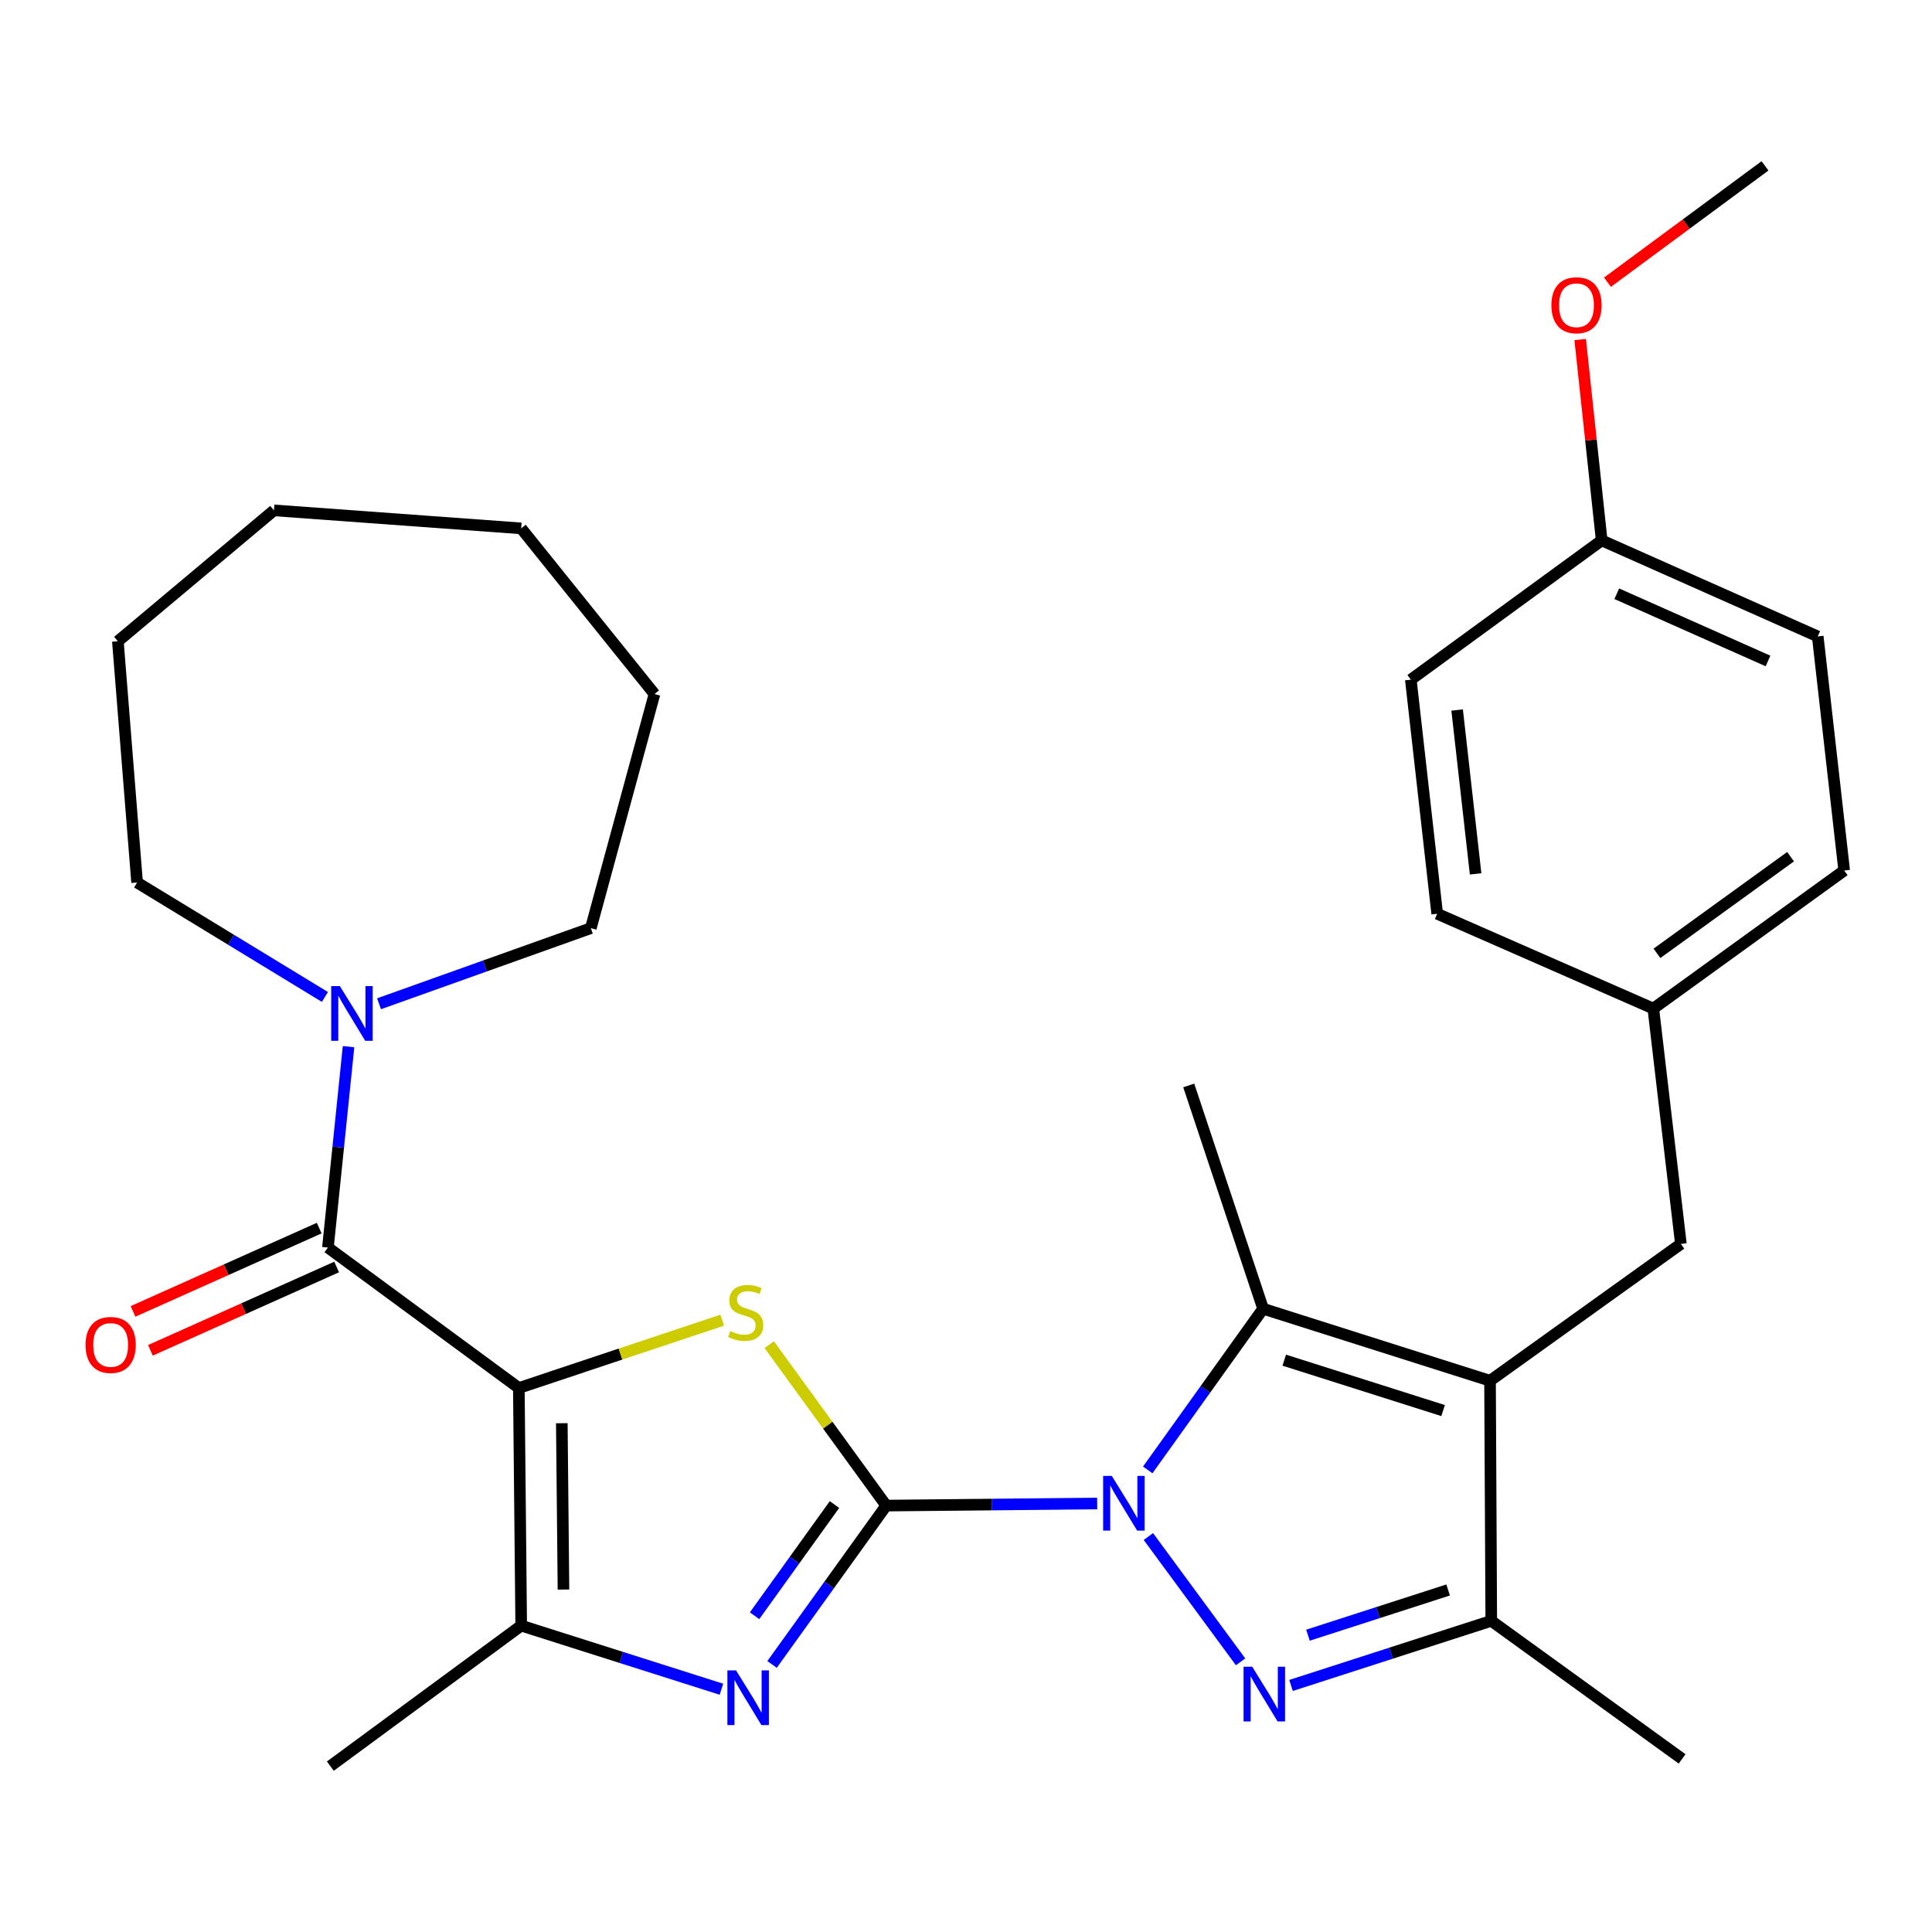 <?xml version='1.0' encoding='iso-8859-1'?>
<svg version='1.1' baseProfile='full'
              xmlns='http://www.w3.org/2000/svg'
                      xmlns:rdkit='http://www.rdkit.org/xml'
                      xmlns:xlink='http://www.w3.org/1999/xlink'
                  xml:space='preserve'
width='1000px' height='1000px' viewBox='0 0 1000 1000'>
<!-- END OF HEADER -->
<rect style='opacity:1.0;fill:#FFFFFF;stroke:none' width='1000' height='1000' x='0' y='0'> </rect>
<path class='bond-0' d='M 458.706,779.292 L 513.304,778.754' style='fill:none;fill-rule:evenodd;stroke:#000000;stroke-width:6px;stroke-linecap:butt;stroke-linejoin:miter;stroke-opacity:1' />
<path class='bond-0' d='M 513.304,778.754 L 567.903,778.215' style='fill:none;fill-rule:evenodd;stroke:#0000FF;stroke-width:6px;stroke-linecap:butt;stroke-linejoin:miter;stroke-opacity:1' />
<path class='bond-2' d='M 458.706,779.292 L 428.431,737.643' style='fill:none;fill-rule:evenodd;stroke:#000000;stroke-width:6px;stroke-linecap:butt;stroke-linejoin:miter;stroke-opacity:1' />
<path class='bond-2' d='M 428.431,737.643 L 398.156,695.994' style='fill:none;fill-rule:evenodd;stroke:#CCCC00;stroke-width:6px;stroke-linecap:butt;stroke-linejoin:miter;stroke-opacity:1' />
<path class='bond-5' d='M 458.706,779.292 L 429.159,820.403' style='fill:none;fill-rule:evenodd;stroke:#000000;stroke-width:6px;stroke-linecap:butt;stroke-linejoin:miter;stroke-opacity:1' />
<path class='bond-5' d='M 429.159,820.403 L 399.612,861.513' style='fill:none;fill-rule:evenodd;stroke:#0000FF;stroke-width:6px;stroke-linecap:butt;stroke-linejoin:miter;stroke-opacity:1' />
<path class='bond-5' d='M 431.926,778.749 L 411.243,807.526' style='fill:none;fill-rule:evenodd;stroke:#000000;stroke-width:6px;stroke-linecap:butt;stroke-linejoin:miter;stroke-opacity:1' />
<path class='bond-5' d='M 411.243,807.526 L 390.56,836.304' style='fill:none;fill-rule:evenodd;stroke:#0000FF;stroke-width:6px;stroke-linecap:butt;stroke-linejoin:miter;stroke-opacity:1' />
<path class='bond-3' d='M 594.395,795.304 L 642.121,860.156' style='fill:none;fill-rule:evenodd;stroke:#0000FF;stroke-width:6px;stroke-linecap:butt;stroke-linejoin:miter;stroke-opacity:1' />
<path class='bond-6' d='M 594.069,760.823 L 623.924,719.111' style='fill:none;fill-rule:evenodd;stroke:#0000FF;stroke-width:6px;stroke-linecap:butt;stroke-linejoin:miter;stroke-opacity:1' />
<path class='bond-6' d='M 623.924,719.111 L 653.779,677.398' style='fill:none;fill-rule:evenodd;stroke:#000000;stroke-width:6px;stroke-linecap:butt;stroke-linejoin:miter;stroke-opacity:1' />
<path class='bond-1' d='M 268.548,718.423 L 321.178,700.867' style='fill:none;fill-rule:evenodd;stroke:#000000;stroke-width:6px;stroke-linecap:butt;stroke-linejoin:miter;stroke-opacity:1' />
<path class='bond-1' d='M 321.178,700.867 L 373.809,683.31' style='fill:none;fill-rule:evenodd;stroke:#CCCC00;stroke-width:6px;stroke-linecap:butt;stroke-linejoin:miter;stroke-opacity:1' />
<path class='bond-7' d='M 268.548,718.423 L 169.73,645.726' style='fill:none;fill-rule:evenodd;stroke:#000000;stroke-width:6px;stroke-linecap:butt;stroke-linejoin:miter;stroke-opacity:1' />
<path class='bond-30' d='M 268.548,718.423 L 269.774,841.424' style='fill:none;fill-rule:evenodd;stroke:#000000;stroke-width:6px;stroke-linecap:butt;stroke-linejoin:miter;stroke-opacity:1' />
<path class='bond-30' d='M 290.793,736.653 L 291.651,822.754' style='fill:none;fill-rule:evenodd;stroke:#000000;stroke-width:6px;stroke-linecap:butt;stroke-linejoin:miter;stroke-opacity:1' />
<path class='bond-9' d='M 668.23,872.387 L 720.053,855.667' style='fill:none;fill-rule:evenodd;stroke:#0000FF;stroke-width:6px;stroke-linecap:butt;stroke-linejoin:miter;stroke-opacity:1' />
<path class='bond-9' d='M 720.053,855.667 L 771.877,838.948' style='fill:none;fill-rule:evenodd;stroke:#000000;stroke-width:6px;stroke-linecap:butt;stroke-linejoin:miter;stroke-opacity:1' />
<path class='bond-9' d='M 677.003,846.373 L 713.279,834.67' style='fill:none;fill-rule:evenodd;stroke:#0000FF;stroke-width:6px;stroke-linecap:butt;stroke-linejoin:miter;stroke-opacity:1' />
<path class='bond-9' d='M 713.279,834.67 L 749.555,822.966' style='fill:none;fill-rule:evenodd;stroke:#000000;stroke-width:6px;stroke-linecap:butt;stroke-linejoin:miter;stroke-opacity:1' />
<path class='bond-4' d='M 771.239,714.672 L 653.779,677.398' style='fill:none;fill-rule:evenodd;stroke:#000000;stroke-width:6px;stroke-linecap:butt;stroke-linejoin:miter;stroke-opacity:1' />
<path class='bond-4' d='M 746.947,730.111 L 664.724,704.019' style='fill:none;fill-rule:evenodd;stroke:#000000;stroke-width:6px;stroke-linecap:butt;stroke-linejoin:miter;stroke-opacity:1' />
<path class='bond-11' d='M 771.239,714.672 L 870.02,643.85' style='fill:none;fill-rule:evenodd;stroke:#000000;stroke-width:6px;stroke-linecap:butt;stroke-linejoin:miter;stroke-opacity:1' />
<path class='bond-31' d='M 771.239,714.672 L 771.877,838.948' style='fill:none;fill-rule:evenodd;stroke:#000000;stroke-width:6px;stroke-linecap:butt;stroke-linejoin:miter;stroke-opacity:1' />
<path class='bond-8' d='M 373.413,874.344 L 321.593,857.884' style='fill:none;fill-rule:evenodd;stroke:#0000FF;stroke-width:6px;stroke-linecap:butt;stroke-linejoin:miter;stroke-opacity:1' />
<path class='bond-8' d='M 321.593,857.884 L 269.774,841.424' style='fill:none;fill-rule:evenodd;stroke:#000000;stroke-width:6px;stroke-linecap:butt;stroke-linejoin:miter;stroke-opacity:1' />
<path class='bond-14' d='M 653.779,677.398 L 615.291,561.825' style='fill:none;fill-rule:evenodd;stroke:#000000;stroke-width:6px;stroke-linecap:butt;stroke-linejoin:miter;stroke-opacity:1' />
<path class='bond-10' d='M 169.73,645.726 L 175.068,593.741' style='fill:none;fill-rule:evenodd;stroke:#000000;stroke-width:6px;stroke-linecap:butt;stroke-linejoin:miter;stroke-opacity:1' />
<path class='bond-10' d='M 175.068,593.741 L 180.405,541.756' style='fill:none;fill-rule:evenodd;stroke:#0000FF;stroke-width:6px;stroke-linecap:butt;stroke-linejoin:miter;stroke-opacity:1' />
<path class='bond-12' d='M 165.224,635.656 L 117.035,657.222' style='fill:none;fill-rule:evenodd;stroke:#000000;stroke-width:6px;stroke-linecap:butt;stroke-linejoin:miter;stroke-opacity:1' />
<path class='bond-12' d='M 117.035,657.222 L 68.845,678.788' style='fill:none;fill-rule:evenodd;stroke:#FF0000;stroke-width:6px;stroke-linecap:butt;stroke-linejoin:miter;stroke-opacity:1' />
<path class='bond-12' d='M 174.237,655.795 L 126.047,677.361' style='fill:none;fill-rule:evenodd;stroke:#000000;stroke-width:6px;stroke-linecap:butt;stroke-linejoin:miter;stroke-opacity:1' />
<path class='bond-12' d='M 126.047,677.361 L 77.857,698.927' style='fill:none;fill-rule:evenodd;stroke:#FF0000;stroke-width:6px;stroke-linecap:butt;stroke-linejoin:miter;stroke-opacity:1' />
<path class='bond-16' d='M 269.774,841.424 L 170.981,914.146' style='fill:none;fill-rule:evenodd;stroke:#000000;stroke-width:6px;stroke-linecap:butt;stroke-linejoin:miter;stroke-opacity:1' />
<path class='bond-19' d='M 771.877,838.948 L 870.657,910.407' style='fill:none;fill-rule:evenodd;stroke:#000000;stroke-width:6px;stroke-linecap:butt;stroke-linejoin:miter;stroke-opacity:1' />
<path class='bond-22' d='M 168.176,516.024 L 119.569,486.409' style='fill:none;fill-rule:evenodd;stroke:#0000FF;stroke-width:6px;stroke-linecap:butt;stroke-linejoin:miter;stroke-opacity:1' />
<path class='bond-22' d='M 119.569,486.409 L 70.962,456.793' style='fill:none;fill-rule:evenodd;stroke:#000000;stroke-width:6px;stroke-linecap:butt;stroke-linejoin:miter;stroke-opacity:1' />
<path class='bond-23' d='M 196.193,519.545 L 251.002,499.979' style='fill:none;fill-rule:evenodd;stroke:#0000FF;stroke-width:6px;stroke-linecap:butt;stroke-linejoin:miter;stroke-opacity:1' />
<path class='bond-23' d='M 251.002,499.979 L 305.81,480.413' style='fill:none;fill-rule:evenodd;stroke:#000000;stroke-width:6px;stroke-linecap:butt;stroke-linejoin:miter;stroke-opacity:1' />
<path class='bond-13' d='M 870.02,643.85 L 855.753,522.038' style='fill:none;fill-rule:evenodd;stroke:#000000;stroke-width:6px;stroke-linecap:butt;stroke-linejoin:miter;stroke-opacity:1' />
<path class='bond-17' d='M 855.753,522.038 L 743.894,472.961' style='fill:none;fill-rule:evenodd;stroke:#000000;stroke-width:6px;stroke-linecap:butt;stroke-linejoin:miter;stroke-opacity:1' />
<path class='bond-18' d='M 855.753,522.038 L 954.545,450.579' style='fill:none;fill-rule:evenodd;stroke:#000000;stroke-width:6px;stroke-linecap:butt;stroke-linejoin:miter;stroke-opacity:1' />
<path class='bond-18' d='M 857.641,493.443 L 926.796,443.421' style='fill:none;fill-rule:evenodd;stroke:#000000;stroke-width:6px;stroke-linecap:butt;stroke-linejoin:miter;stroke-opacity:1' />
<path class='bond-15' d='M 829.032,279.702 L 940.854,329.417' style='fill:none;fill-rule:evenodd;stroke:#000000;stroke-width:6px;stroke-linecap:butt;stroke-linejoin:miter;stroke-opacity:1' />
<path class='bond-15' d='M 836.842,307.319 L 915.118,342.12' style='fill:none;fill-rule:evenodd;stroke:#000000;stroke-width:6px;stroke-linecap:butt;stroke-linejoin:miter;stroke-opacity:1' />
<path class='bond-24' d='M 829.032,279.702 L 823.465,227.719' style='fill:none;fill-rule:evenodd;stroke:#000000;stroke-width:6px;stroke-linecap:butt;stroke-linejoin:miter;stroke-opacity:1' />
<path class='bond-24' d='M 823.465,227.719 L 817.899,175.736' style='fill:none;fill-rule:evenodd;stroke:#FF0000;stroke-width:6px;stroke-linecap:butt;stroke-linejoin:miter;stroke-opacity:1' />
<path class='bond-33' d='M 829.032,279.702 L 730.239,351.798' style='fill:none;fill-rule:evenodd;stroke:#000000;stroke-width:6px;stroke-linecap:butt;stroke-linejoin:miter;stroke-opacity:1' />
<path class='bond-20' d='M 743.894,472.961 L 730.239,351.798' style='fill:none;fill-rule:evenodd;stroke:#000000;stroke-width:6px;stroke-linecap:butt;stroke-linejoin:miter;stroke-opacity:1' />
<path class='bond-20' d='M 763.77,452.316 L 754.211,367.502' style='fill:none;fill-rule:evenodd;stroke:#000000;stroke-width:6px;stroke-linecap:butt;stroke-linejoin:miter;stroke-opacity:1' />
<path class='bond-21' d='M 954.545,450.579 L 940.854,329.417' style='fill:none;fill-rule:evenodd;stroke:#000000;stroke-width:6px;stroke-linecap:butt;stroke-linejoin:miter;stroke-opacity:1' />
<path class='bond-26' d='M 70.962,456.793 L 61.009,331.917' style='fill:none;fill-rule:evenodd;stroke:#000000;stroke-width:6px;stroke-linecap:butt;stroke-linejoin:miter;stroke-opacity:1' />
<path class='bond-27' d='M 305.81,480.413 L 338.757,359.239' style='fill:none;fill-rule:evenodd;stroke:#000000;stroke-width:6px;stroke-linecap:butt;stroke-linejoin:miter;stroke-opacity:1' />
<path class='bond-25' d='M 832.023,146.073 L 872.79,115.964' style='fill:none;fill-rule:evenodd;stroke:#FF0000;stroke-width:6px;stroke-linecap:butt;stroke-linejoin:miter;stroke-opacity:1' />
<path class='bond-25' d='M 872.79,115.964 L 913.557,85.854' style='fill:none;fill-rule:evenodd;stroke:#000000;stroke-width:6px;stroke-linecap:butt;stroke-linejoin:miter;stroke-opacity:1' />
<path class='bond-28' d='M 61.009,331.917 L 141.796,264.16' style='fill:none;fill-rule:evenodd;stroke:#000000;stroke-width:6px;stroke-linecap:butt;stroke-linejoin:miter;stroke-opacity:1' />
<path class='bond-29' d='M 338.757,359.239 L 269.774,273.487' style='fill:none;fill-rule:evenodd;stroke:#000000;stroke-width:6px;stroke-linecap:butt;stroke-linejoin:miter;stroke-opacity:1' />
<path class='bond-32' d='M 141.796,264.16 L 269.774,273.487' style='fill:none;fill-rule:evenodd;stroke:#000000;stroke-width:6px;stroke-linecap:butt;stroke-linejoin:miter;stroke-opacity:1' />
<path  class='atom-1' d='M 575.459 763.919
L 584.739 778.919
Q 585.659 780.399, 587.139 783.079
Q 588.619 785.759, 588.699 785.919
L 588.699 763.919
L 592.459 763.919
L 592.459 792.239
L 588.579 792.239
L 578.619 775.839
Q 577.459 773.919, 576.219 771.719
Q 575.019 769.519, 574.659 768.839
L 574.659 792.239
L 570.979 792.239
L 570.979 763.919
L 575.459 763.919
' fill='#0000FF'/>
<path  class='atom-3' d='M 377.984 688.969
Q 378.304 689.089, 379.624 689.649
Q 380.944 690.209, 382.384 690.569
Q 383.864 690.889, 385.304 690.889
Q 387.984 690.889, 389.544 689.609
Q 391.104 688.289, 391.104 686.009
Q 391.104 684.449, 390.304 683.489
Q 389.544 682.529, 388.344 682.009
Q 387.144 681.489, 385.144 680.889
Q 382.624 680.129, 381.104 679.409
Q 379.624 678.689, 378.544 677.169
Q 377.504 675.649, 377.504 673.089
Q 377.504 669.529, 379.904 667.329
Q 382.344 665.129, 387.144 665.129
Q 390.424 665.129, 394.144 666.689
L 393.224 669.769
Q 389.824 668.369, 387.264 668.369
Q 384.504 668.369, 382.984 669.529
Q 381.464 670.649, 381.504 672.609
Q 381.504 674.129, 382.264 675.049
Q 383.064 675.969, 384.184 676.489
Q 385.344 677.009, 387.264 677.609
Q 389.824 678.409, 391.344 679.209
Q 392.864 680.009, 393.944 681.649
Q 395.064 683.249, 395.064 686.009
Q 395.064 689.929, 392.424 692.049
Q 389.824 694.129, 385.464 694.129
Q 382.944 694.129, 381.024 693.569
Q 379.144 693.049, 376.904 692.129
L 377.984 688.969
' fill='#CCCC00'/>
<path  class='atom-4' d='M 648.144 862.687
L 657.424 877.687
Q 658.344 879.167, 659.824 881.847
Q 661.304 884.527, 661.384 884.687
L 661.384 862.687
L 665.144 862.687
L 665.144 891.007
L 661.264 891.007
L 651.304 874.607
Q 650.144 872.687, 648.904 870.487
Q 647.704 868.287, 647.344 867.607
L 647.344 891.007
L 643.664 891.007
L 643.664 862.687
L 648.144 862.687
' fill='#0000FF'/>
<path  class='atom-6' d='M 380.974 864.575
L 390.254 879.575
Q 391.174 881.055, 392.654 883.735
Q 394.134 886.415, 394.214 886.575
L 394.214 864.575
L 397.974 864.575
L 397.974 892.895
L 394.094 892.895
L 384.134 876.495
Q 382.974 874.575, 381.734 872.375
Q 380.534 870.175, 380.174 869.495
L 380.174 892.895
L 376.494 892.895
L 376.494 864.575
L 380.974 864.575
' fill='#0000FF'/>
<path  class='atom-11' d='M 175.911 510.391
L 185.191 525.391
Q 186.111 526.871, 187.591 529.551
Q 189.071 532.231, 189.151 532.391
L 189.151 510.391
L 192.911 510.391
L 192.911 538.711
L 189.031 538.711
L 179.071 522.311
Q 177.911 520.391, 176.671 518.191
Q 175.471 515.991, 175.111 515.311
L 175.111 538.711
L 171.431 538.711
L 171.431 510.391
L 175.911 510.391
' fill='#0000FF'/>
<path  class='atom-13' d='M 44.271 696.134
Q 44.271 689.334, 47.631 685.534
Q 50.991 681.734, 57.271 681.734
Q 63.551 681.734, 66.911 685.534
Q 70.271 689.334, 70.271 696.134
Q 70.271 703.014, 66.871 706.934
Q 63.471 710.814, 57.271 710.814
Q 51.031 710.814, 47.631 706.934
Q 44.271 703.054, 44.271 696.134
M 57.271 707.614
Q 61.591 707.614, 63.911 704.734
Q 66.271 701.814, 66.271 696.134
Q 66.271 690.574, 63.911 687.774
Q 61.591 684.934, 57.271 684.934
Q 52.951 684.934, 50.591 687.734
Q 48.271 690.534, 48.271 696.134
Q 48.271 701.854, 50.591 704.734
Q 52.951 707.614, 57.271 707.614
' fill='#FF0000'/>
<path  class='atom-25' d='M 802.99 157.994
Q 802.99 151.194, 806.35 147.394
Q 809.71 143.594, 815.99 143.594
Q 822.27 143.594, 825.63 147.394
Q 828.99 151.194, 828.99 157.994
Q 828.99 164.874, 825.59 168.794
Q 822.19 172.674, 815.99 172.674
Q 809.75 172.674, 806.35 168.794
Q 802.99 164.914, 802.99 157.994
M 815.99 169.474
Q 820.31 169.474, 822.63 166.594
Q 824.99 163.674, 824.99 157.994
Q 824.99 152.434, 822.63 149.634
Q 820.31 146.794, 815.99 146.794
Q 811.67 146.794, 809.31 149.594
Q 806.99 152.394, 806.99 157.994
Q 806.99 163.714, 809.31 166.594
Q 811.67 169.474, 815.99 169.474
' fill='#FF0000'/>
</svg>
